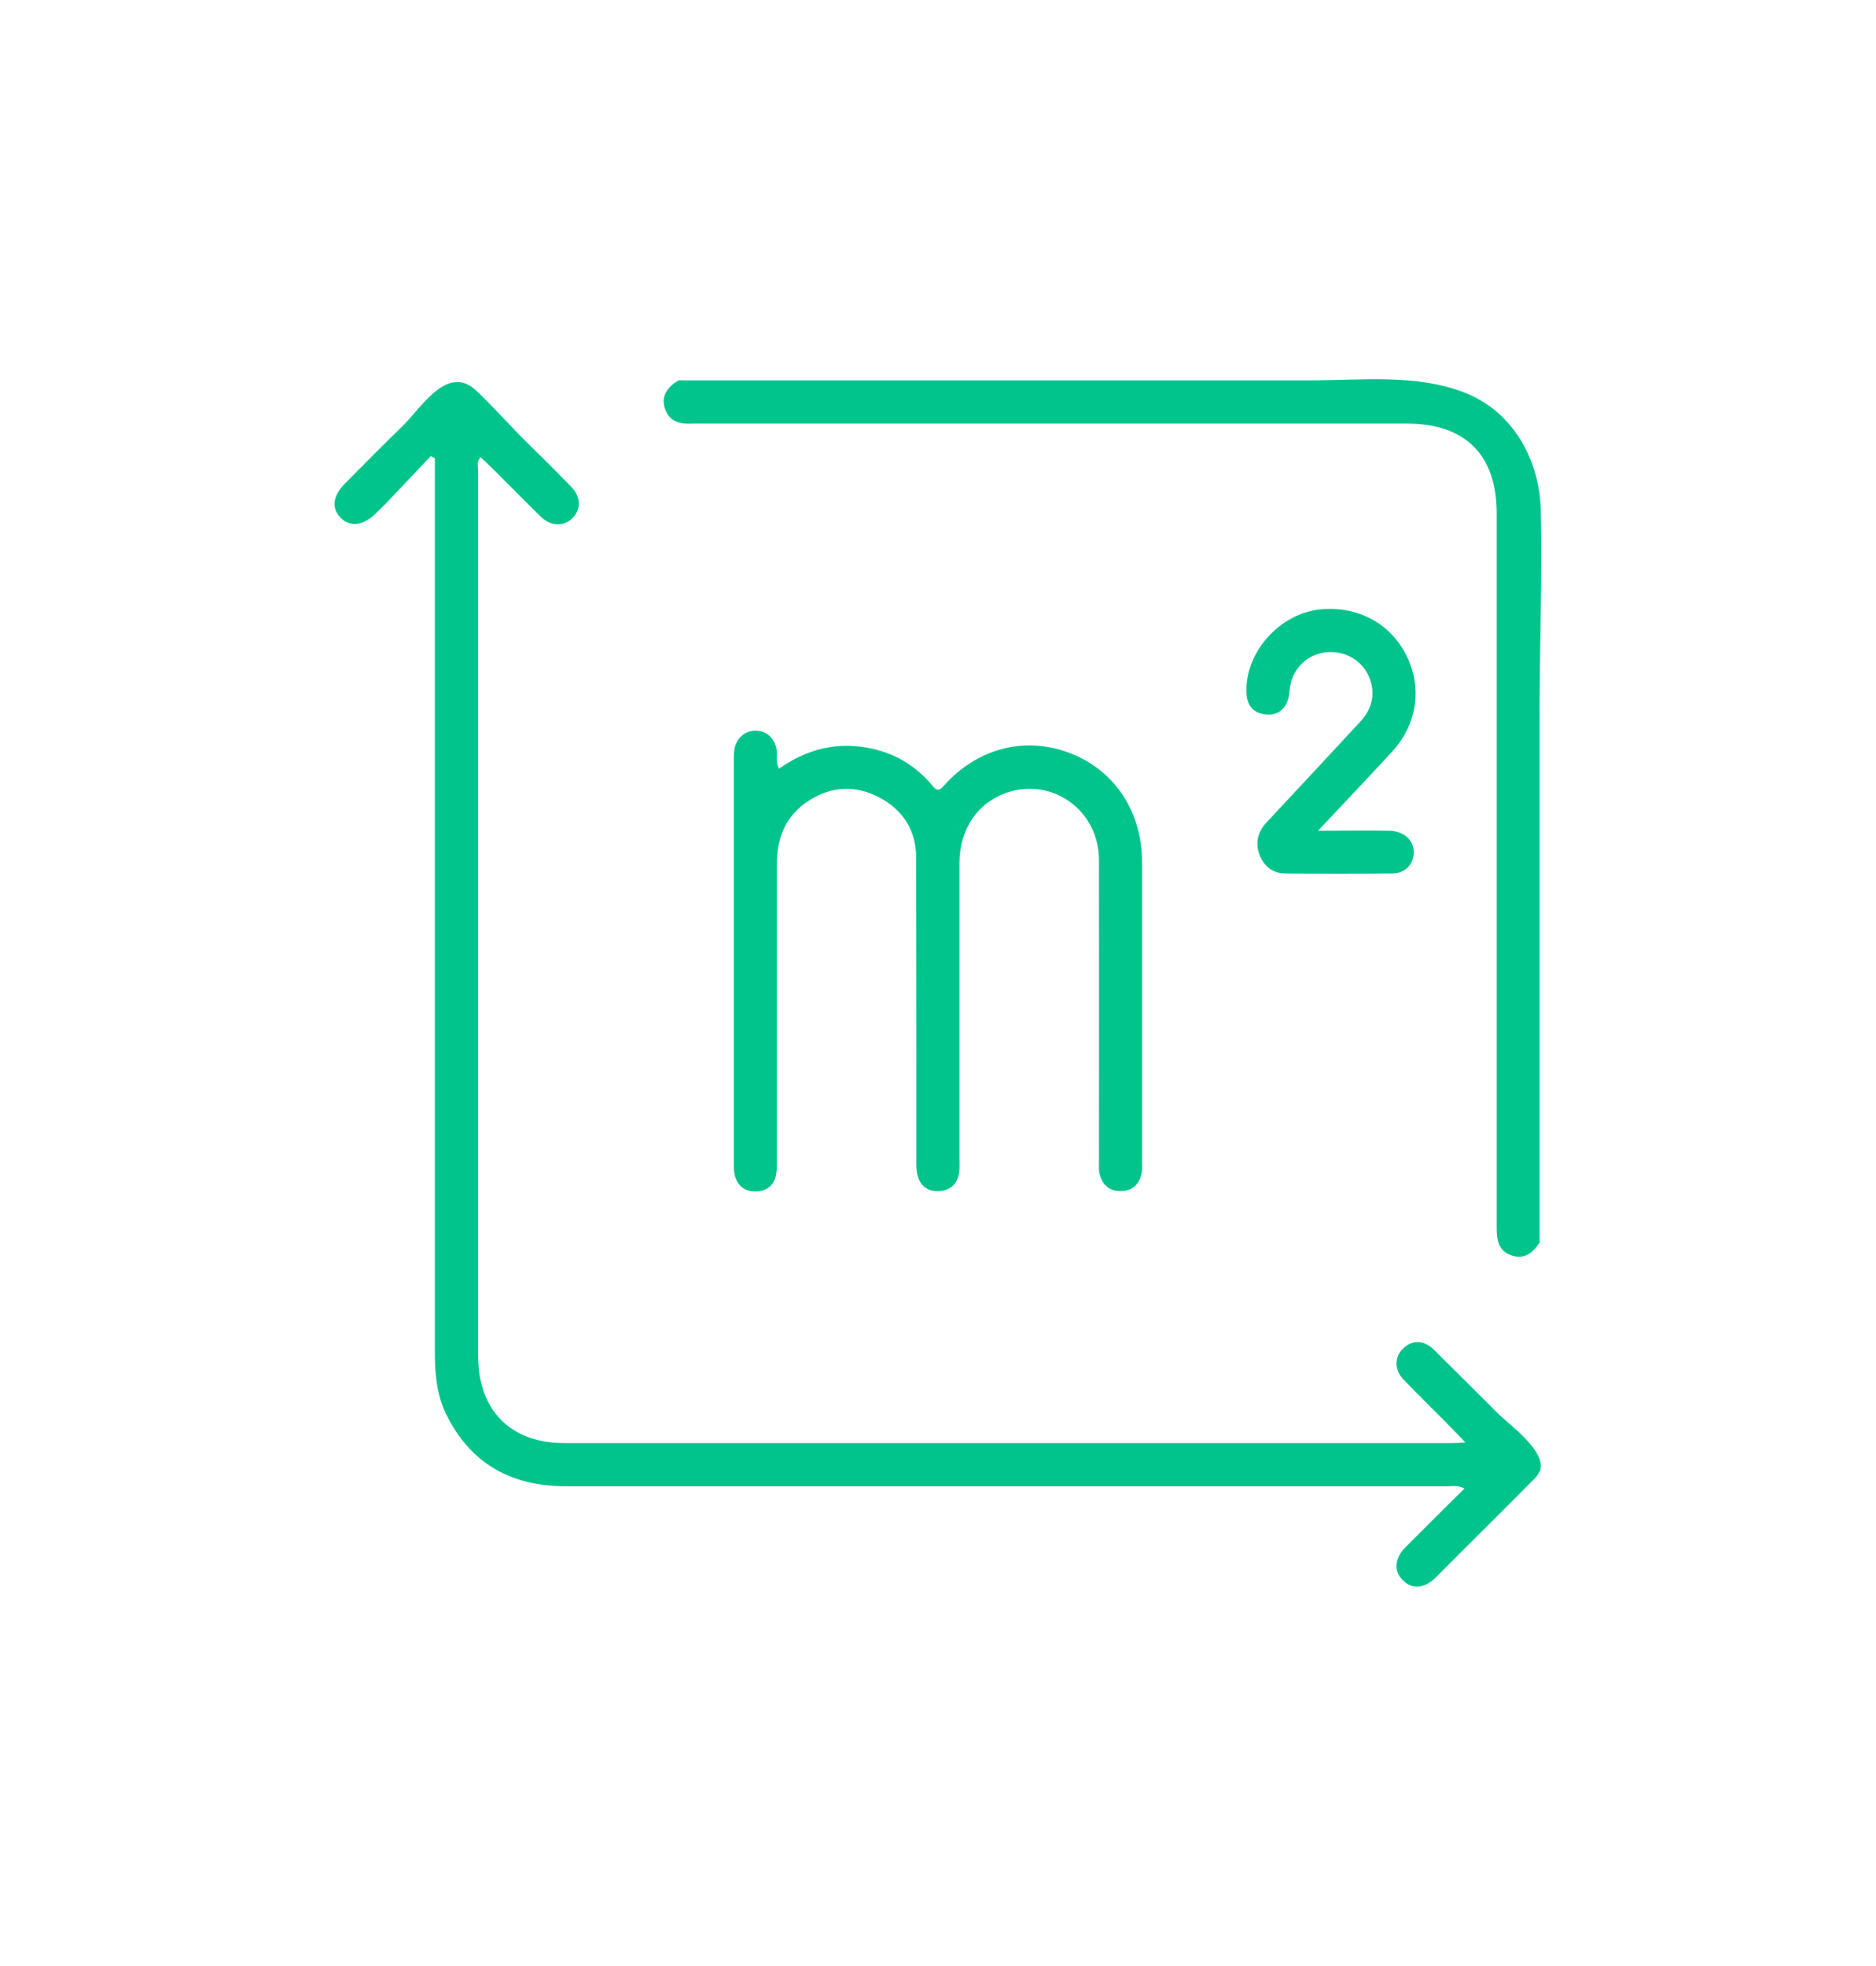 <?xml version="1.0" encoding="UTF-8"?>
<svg id="Layer_1" data-name="Layer 1" xmlns="http://www.w3.org/2000/svg" viewBox="0 0 105 110">
  <defs>
    <style>
      .cls-1 {
        fill: #00c48c;
      }
    </style>
  </defs>
  <g id="_5T8A6C.tif" data-name="5T8A6C.tif">
    <g>
      <path class="cls-1" d="M86.18,82.29c-.08,.23-.26,.41-.43,.58-1.79,1.81-3.6,3.59-5.39,5.39-.64,.63-1.33,.68-1.85,.15-.51-.51-.46-1.23,.16-1.85,1.07-1.08,2.16-2.15,3.3-3.28-.39-.2-.71-.12-1.02-.12-16.41,0-32.83,0-49.24,0-3.07,0-5.37-1.24-6.74-4.04-.53-1.09-.63-2.26-.63-3.45,0-16.36,0-32.73,0-49.09v-.94c-.08-.04-.15-.08-.23-.12-.79,.83-1.57,1.66-2.36,2.49-.22,.24-.46,.46-.69,.69-.72,.71-1.43,.81-1.97,.29-.56-.55-.48-1.23,.24-1.96,1.06-1.07,2.12-2.14,3.2-3.19,1.06-1.03,2.51-3.51,4.13-1.98,1.02,.96,1.94,2.03,2.95,3.01,.79,.77,1.57,1.55,2.34,2.34,.58,.6,.59,1.29,.07,1.8-.48,.46-1.2,.44-1.75-.1-.95-.93-1.88-1.88-2.83-2.82-.17-.17-.36-.34-.54-.51-.24,.24-.14,.51-.14,.74,0,16.52,0,33.03,0,49.55,0,3.02,1.81,4.87,4.8,4.87,16.59,0,33.18,0,49.77,0,.17,0,.34-.02,.69-.03-.41-.43-.72-.76-1.04-1.08-.81-.82-1.64-1.62-2.44-2.46-.5-.52-.49-1.23-.04-1.69,.49-.51,1.18-.53,1.74,.02,1.21,1.19,2.4,2.39,3.6,3.58,.63,.63,2.72,2.12,2.36,3.2,0,0,0,.01,0,.02Z"/>
      <path class="cls-1" d="M86.19,69.49c-.38,.6-.87,1.01-1.62,.74-.71-.25-.8-.87-.8-1.54,0-13.32,0-26.65,0-39.97,0-3.26-1.75-5.02-5.02-5.02-13.15,0-26.3,0-39.45,0-.18,0-.35,0-.53,0-.67,.04-1.28-.08-1.54-.8-.27-.75,.14-1.24,.74-1.62h35.44c2.84,0,5.92-.37,8.62,.71,2.69,1.07,4.15,3.79,4.21,6.59,.08,3.78-.07,7.6-.07,11.39v29.51Z"/>
    </g>
  </g>
  <path class="cls-1" d="M43.6,43.01c1.63-1.15,3.36-1.54,5.26-1.11,1.32,.3,2.41,.98,3.28,2,.24,.28,.35,.45,.7,.05,1.87-2.1,4.54-2.77,7.03-1.82,2.51,.96,4.05,3.27,4.05,6.11,0,5.6,0,11.19,0,16.79,0,.2,.02,.41-.02,.6-.13,.61-.49,.99-1.13,1.01-.68,.02-1.08-.34-1.23-.98-.05-.24-.03-.5-.03-.75,0-5.6,.01-11.19,0-16.79,0-2.78-2.62-4.66-5.19-3.76-1.62,.57-2.61,2.04-2.62,3.92,0,5.52,0,11.04,0,16.56,0,.25,.02,.51-.02,.75-.08,.63-.45,1-1.09,1.05-.64,.05-1.07-.26-1.23-.87-.08-.28-.07-.6-.07-.89,0-5.62,0-11.24-.01-16.86,0-1.54-.72-2.7-2.08-3.41-1.3-.68-2.62-.63-3.87,.15-1.34,.83-1.86,2.1-1.85,3.64,0,5.45,0,10.89,0,16.34,0,.28,.01,.55-.02,.83-.07,.67-.45,1.06-1.12,1.09-.68,.03-1.09-.33-1.23-.98-.05-.24-.04-.5-.04-.75,0-7.43,0-14.86,0-22.29,0-.23,0-.45,.03-.68,.1-.67,.61-1.1,1.24-1.08,.63,.03,1.07,.49,1.14,1.17,.03,.29-.07,.59,.12,.96Z"/>
  <path class="cls-1" d="M73.77,46.48c1.46,0,2.71-.02,3.96,0,.86,.01,1.42,.54,1.4,1.25-.02,.62-.49,1.13-1.17,1.14-2.01,.02-4.01,.02-6.02,0-.7,0-1.19-.4-1.44-1.03-.27-.7-.09-1.32,.42-1.86,1.75-1.87,3.49-3.74,5.23-5.62,.72-.77,.86-1.74,.41-2.63-.44-.86-1.37-1.35-2.38-1.23-1,.12-1.8,.88-1.97,1.89-.04,.22-.04,.45-.1,.67-.17,.65-.61,.98-1.28,.91-.67-.07-1.02-.48-1.06-1.15-.14-2.27,1.84-4.52,4.17-4.73,2.08-.18,3.88,.79,4.78,2.59,.9,1.8,.6,3.84-.8,5.37-1.32,1.44-2.67,2.85-4.16,4.44Z"/>
</svg>